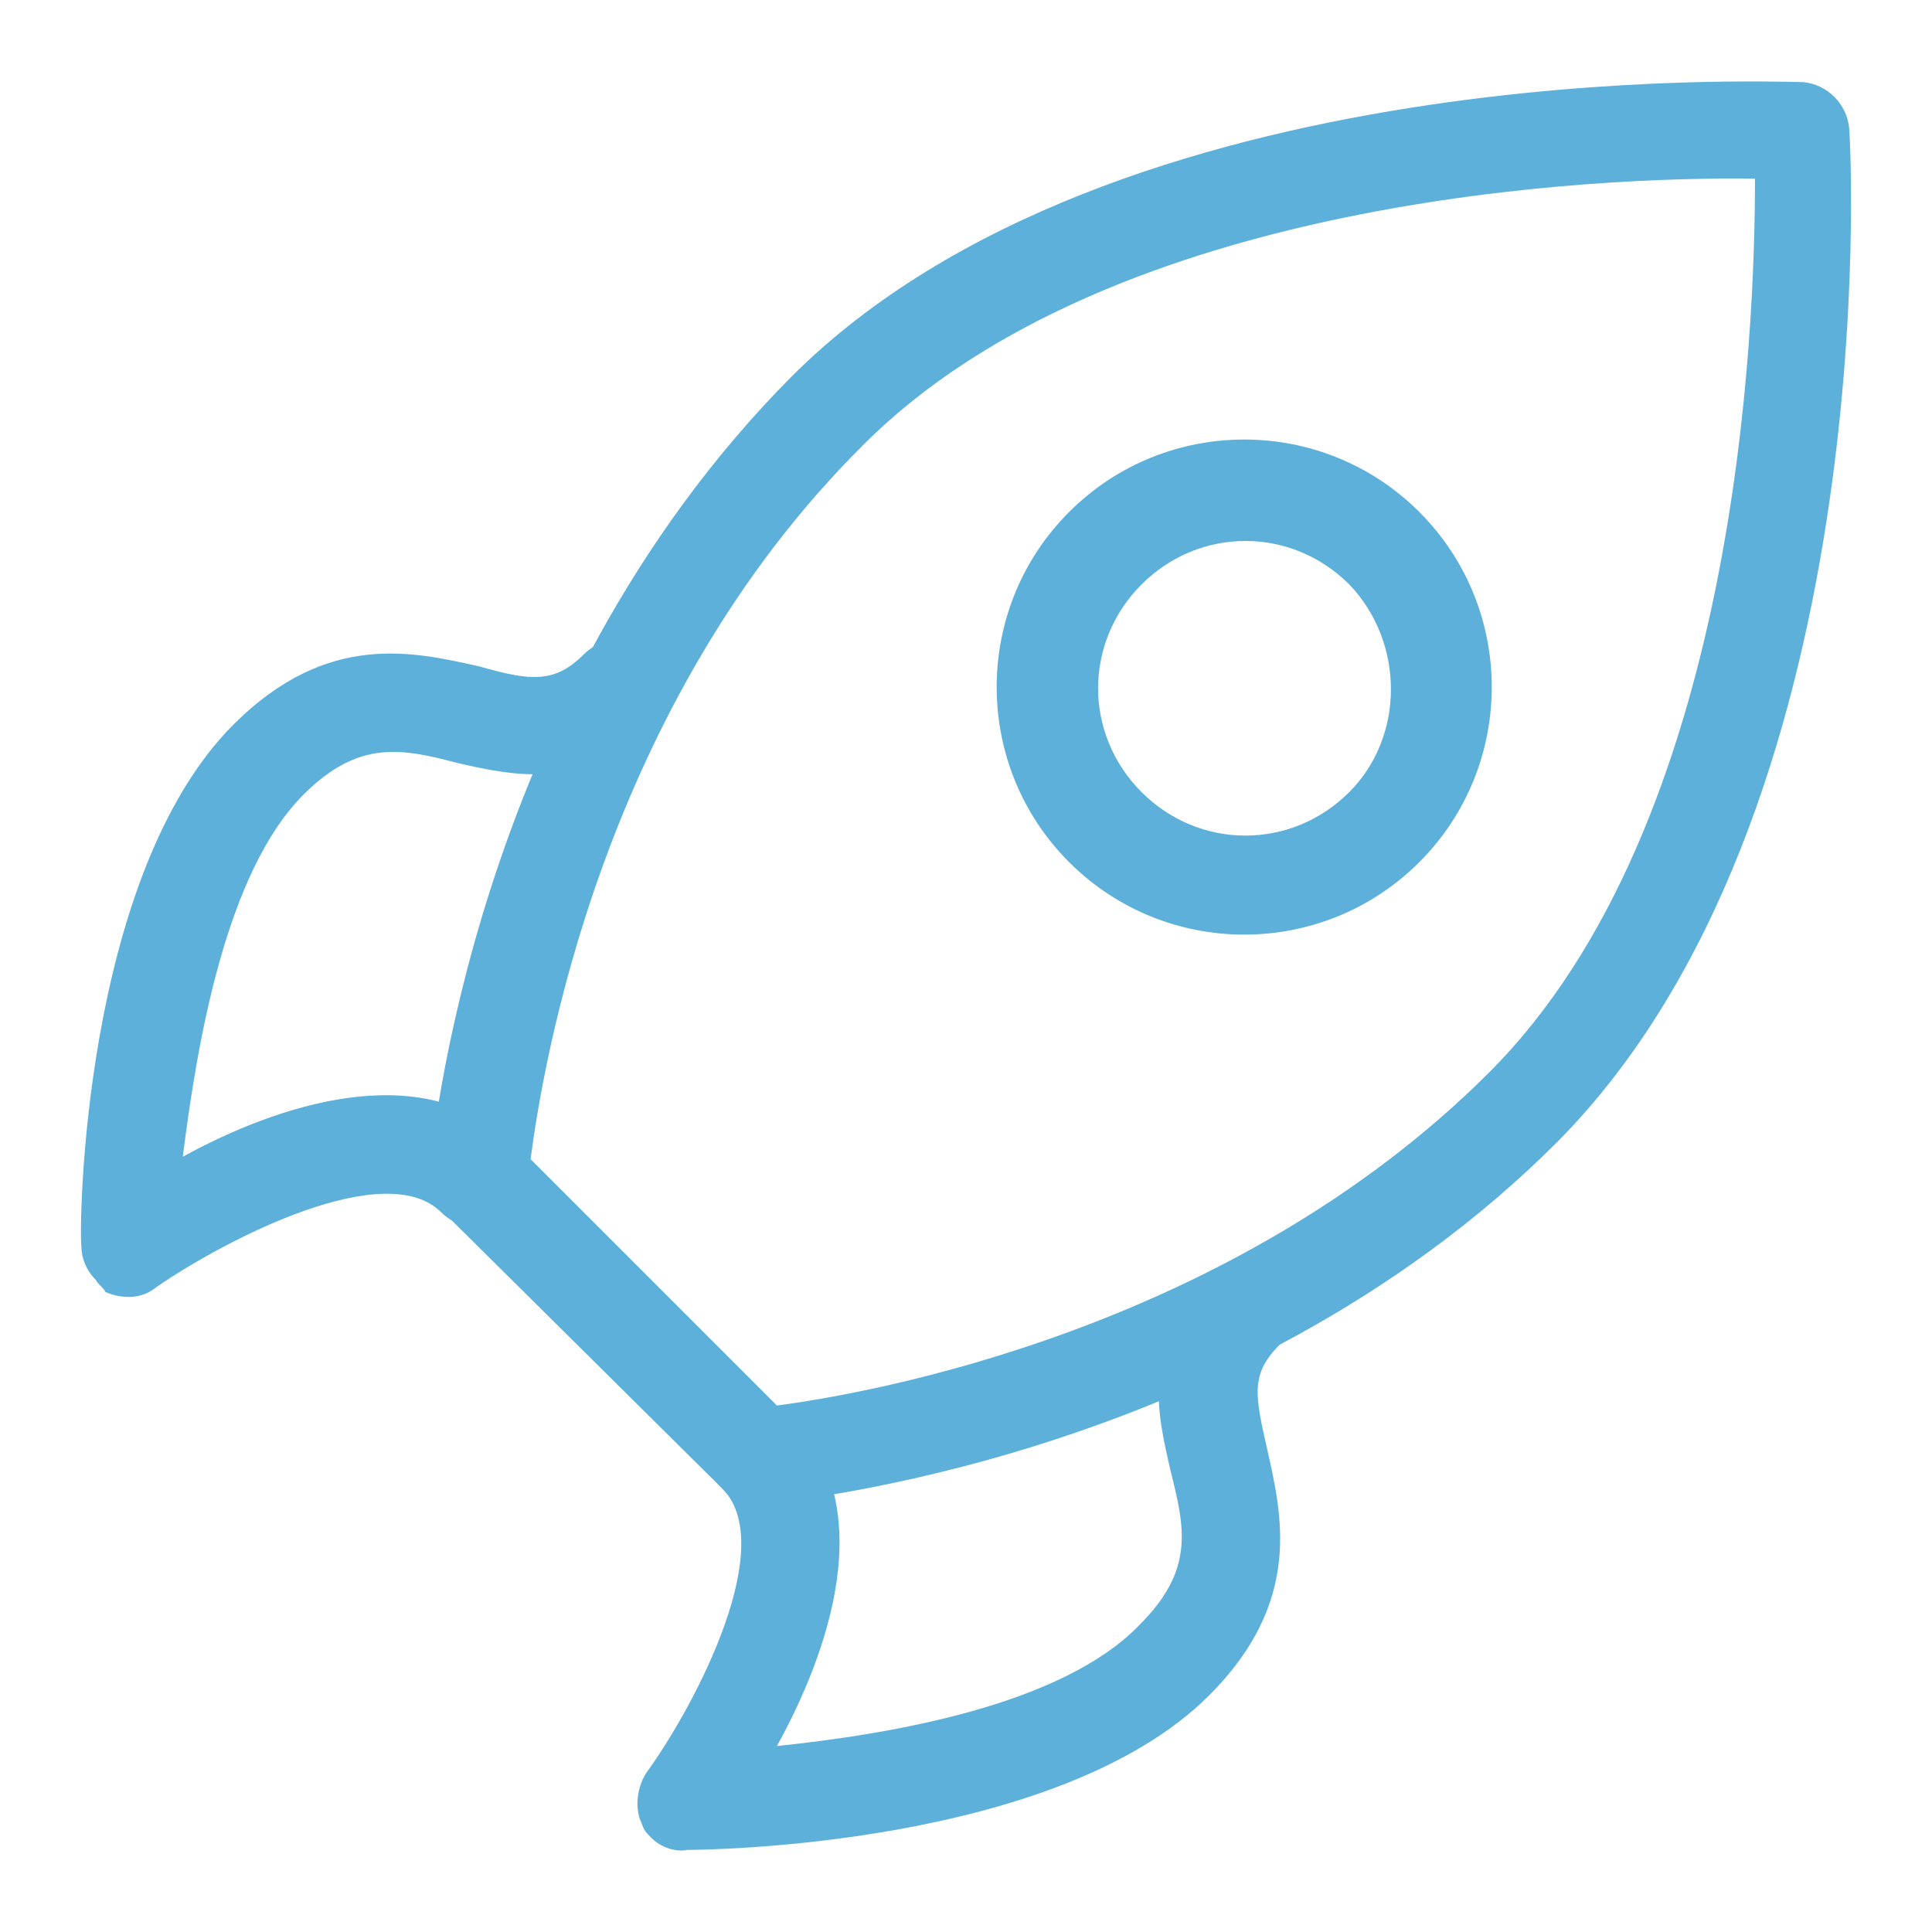 <?xml version="1.0" encoding="UTF-8"?>
<svg id="Layer_1" data-name="Layer 1" xmlns="http://www.w3.org/2000/svg" viewBox="0 0 80 80">
  <defs>
    <style>
      .cls-1 {
        fill: #5cb0d9;
        stroke-width: 0px;
      }
    </style>
  </defs>
  <path class="cls-1" d="m29.97,61.7l-11.6-11.5c-.4-.4-.6-1-.6-1.6.1-.9,1.7-19.6,15-33C46.17,2.2,73.57,3.4,74.67,3.4c1,.1,1.8.9,1.9,1.9.1,1.2,1.4,28.4-12.1,42-13.3,13.3-32.3,14.9-33,15-.6,0-1.2-.2-1.5-.6h0Zm-8-13.7l10.2,10.2c3.8-.5,18.8-3.1,29.5-13.8,10.3-10.3,11-30.7,11-37-6.3-.1-26.6.7-36.9,11-10.9,10.8-13.3,25.8-13.8,29.6h0Z"/>
  <path class="cls-1" d="m44.27,35.7c-4-4-4-10.5,0-14.5s10.5-4,14.5,0,4,10.5,0,14.5-10.5,4-14.5,0Zm11.6-11.5c-2.4-2.4-6.2-2.4-8.6,0s-2.4,6.2,0,8.6,6.2,2.4,8.6,0c2.3-2.3,2.3-6.2,0-8.6Z"/>
  <path class="cls-1" d="m3.97,53c-.4-.4-.6-.9-.6-1.4-.1-.6,0-15.3,6.3-21.6,3.9-3.9,7.5-3,10.2-2.4,2.1.6,3.1.7,4.3-.5.8-.8,2.1-.8,2.9,0s.8,2.1,0,2.9c-2.8,2.8-5.9,2.1-8.1,1.6-2.3-.6-4.1-1-6.4,1.3-3.2,3.2-4.4,10.2-5,15,3.8-2.1,9.9-4.2,13.6-.6.8.8.8,2.1,0,2.9s-2.1.8-2.9,0c-2.3-2.3-8.9,1.1-11.8,3.1-.6.5-1.4.5-2.1.2-.1-.2-.3-.3-.4-.5Z"/>
  <path class="cls-1" d="m26.97,76.1c-.2-.2-.3-.3-.4-.6-.3-.6-.2-1.5.2-2.1,2.1-2.9,5.5-9.5,3.1-11.8-.8-.8-.8-2.1,0-2.9s2.1-.8,2.9,0c3.7,3.7,1.5,9.8-.6,13.6,4.8-.5,11.8-1.7,15-5,2.3-2.3,1.9-4,1.3-6.4-.5-2.2-1.3-5.2,1.6-8.1.8-.8,2.1-.8,2.9,0s.8,2.1,0,2.9c-1.2,1.2-1,2.1-.5,4.3.6,2.7,1.5,6.3-2.4,10.2-6.3,6.3-21,6.4-21.6,6.4-.5.1-1.1-.1-1.5-.5Z"/>
</svg>